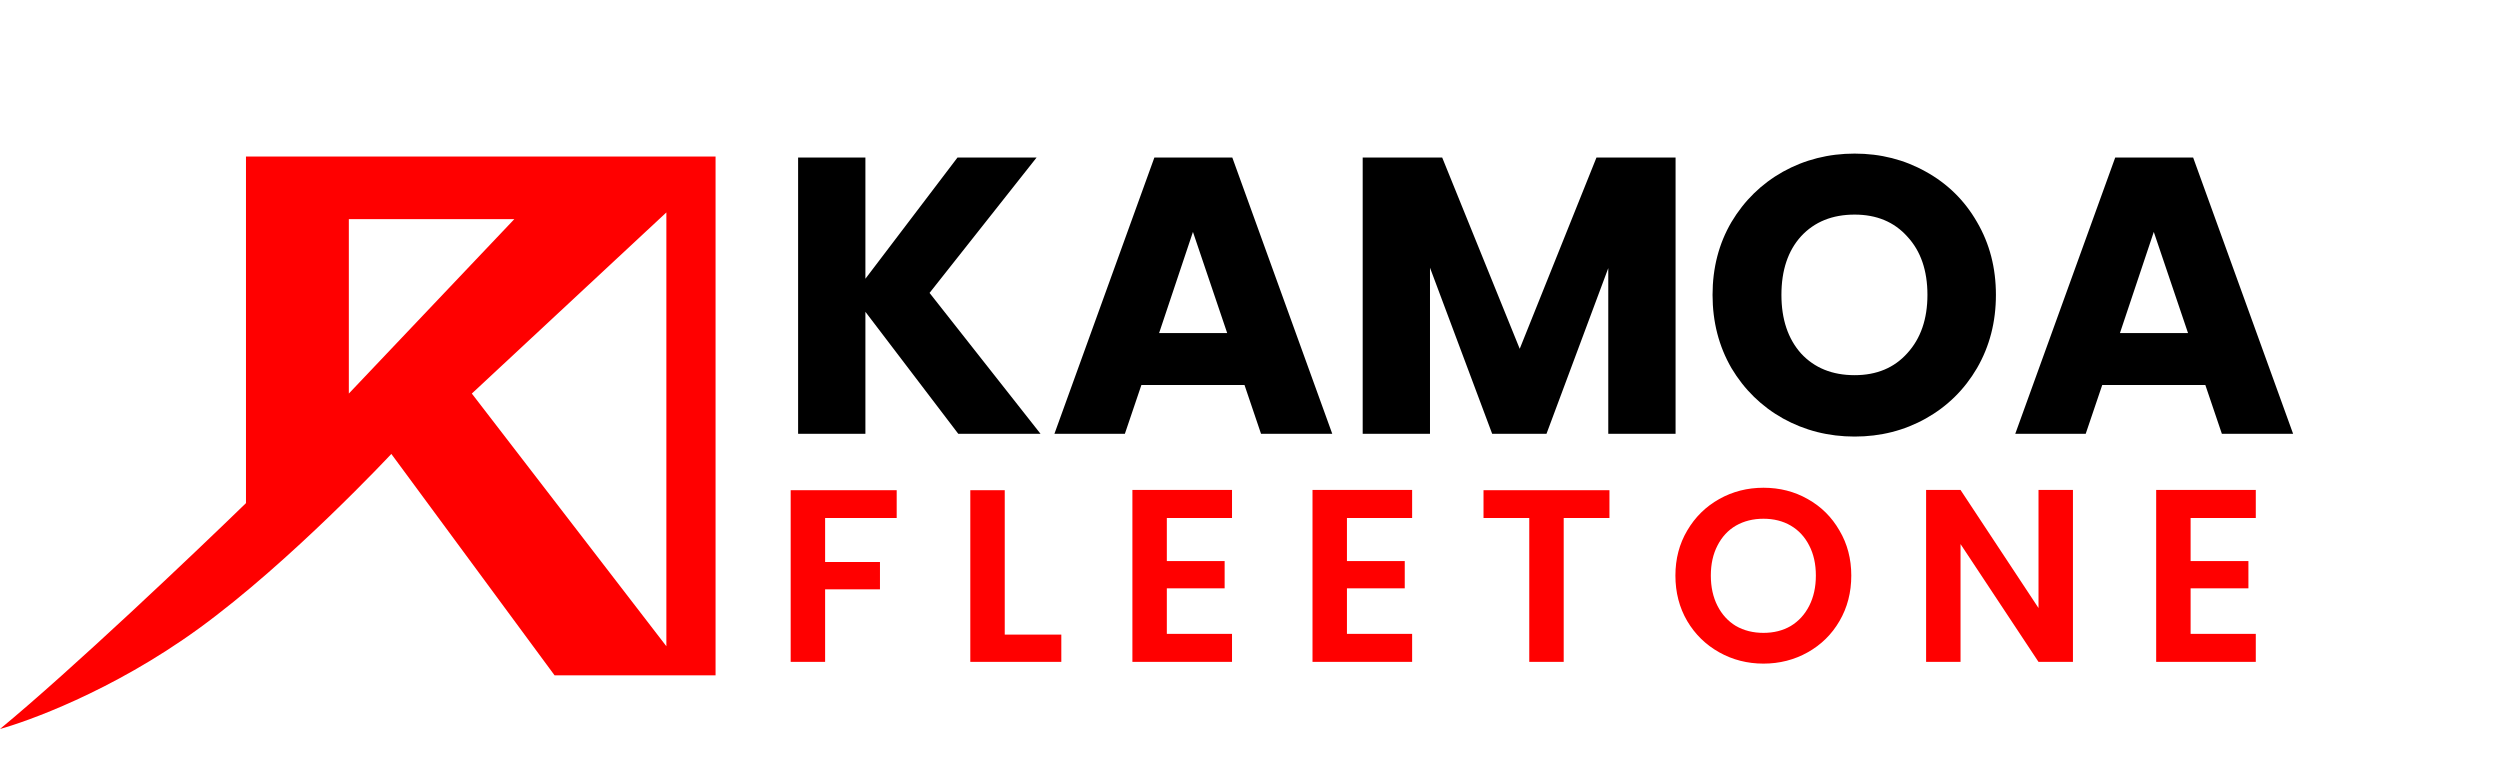 <svg width="559" height="170" viewBox="0 0 559 170" fill="none" xmlns="http://www.w3.org/2000/svg">
<path fill-rule="evenodd" clip-rule="evenodd" d="M87.5 101.5L124 151H160V35H55V112.5C43.333 123.833 16 149.8 0 163C5.625 161.451 24.821 154.797 44.5 140.5C65.055 125.567 87.5 101.5 87.5 101.5ZM78 49V88L115 49H78ZM149 47.5L105.5 88L149 144.5V47.5Z" fill="#FF0000"/>
<path d="M200.5 109.61V115.825H184.495V125.67H196.76V131.775H184.495V148H176.795V109.61H200.5ZM224.66 141.895H237.31V148H216.96V109.61H224.66V141.895ZM260.904 115.825V125.45H273.829V131.555H260.904V141.73H275.479V148H253.204V109.555H275.479V115.825H260.904ZM301.177 115.825V125.45H314.102V131.555H301.177V141.73H315.752V148H293.477V109.555H315.752V115.825H301.177ZM359.874 109.61V115.825H349.644V148H341.944V115.825H331.714V109.61H359.874ZM394.312 148.385C390.719 148.385 387.419 147.542 384.412 145.855C381.406 144.168 379.022 141.84 377.262 138.87C375.502 135.863 374.622 132.472 374.622 128.695C374.622 124.955 375.502 121.6 377.262 118.63C379.022 115.623 381.406 113.277 384.412 111.59C387.419 109.903 390.719 109.06 394.312 109.06C397.942 109.06 401.242 109.903 404.212 111.59C407.219 113.277 409.584 115.623 411.307 118.63C413.067 121.6 413.947 124.955 413.947 128.695C413.947 132.472 413.067 135.863 411.307 138.87C409.584 141.84 407.219 144.168 404.212 145.855C401.206 147.542 397.906 148.385 394.312 148.385ZM394.312 141.51C396.622 141.51 398.657 140.997 400.417 139.97C402.177 138.907 403.552 137.403 404.542 135.46C405.532 133.517 406.027 131.262 406.027 128.695C406.027 126.128 405.532 123.892 404.542 121.985C403.552 120.042 402.177 118.557 400.417 117.53C398.657 116.503 396.622 115.99 394.312 115.99C392.002 115.99 389.949 116.503 388.152 117.53C386.392 118.557 385.017 120.042 384.027 121.985C383.037 123.892 382.542 126.128 382.542 128.695C382.542 131.262 383.037 133.517 384.027 135.46C385.017 137.403 386.392 138.907 388.152 139.97C389.949 140.997 392.002 141.51 394.312 141.51ZM463.511 148H455.811L438.376 121.655V148H430.676V109.555H438.376L455.811 135.955V109.555H463.511V148ZM489.82 115.825V125.45H502.745V131.555H489.82V141.73H504.395V148H482.12V109.555H504.395V115.825H489.82Z" fill="#FF0000"/>
<path d="M214.272 97L193.504 69.72V97H178.456V35.224H193.504V62.328L214.096 35.224H231.784L207.848 65.496L232.664 97H214.272ZM278.271 86.088H255.215L251.519 97H235.767L258.119 35.224H275.543L297.895 97H281.967L278.271 86.088ZM274.399 74.472L266.743 51.856L259.175 74.472H274.399ZM374.658 35.224V97H359.61V59.952L345.794 97H333.65L319.746 59.864V97H304.698V35.224H322.474L339.81 77.992L356.97 35.224H374.658ZM414.695 97.616C408.887 97.616 403.549 96.267 398.679 93.568C393.869 90.869 390.026 87.115 387.151 82.304C384.335 77.435 382.927 71.979 382.927 65.936C382.927 59.893 384.335 54.467 387.151 49.656C390.026 44.845 393.869 41.091 398.679 38.392C403.549 35.693 408.887 34.344 414.695 34.344C420.503 34.344 425.813 35.693 430.623 38.392C435.493 41.091 439.306 44.845 442.063 49.656C444.879 54.467 446.287 59.893 446.287 65.936C446.287 71.979 444.879 77.435 442.063 82.304C439.247 87.115 435.434 90.869 430.623 93.568C425.813 96.267 420.503 97.616 414.695 97.616ZM414.695 83.888C419.623 83.888 423.554 82.245 426.487 78.96C429.479 75.675 430.975 71.333 430.975 65.936C430.975 60.48 429.479 56.139 426.487 52.912C423.554 49.627 419.623 47.984 414.695 47.984C409.709 47.984 405.719 49.597 402.727 52.824C399.794 56.051 398.327 60.421 398.327 65.936C398.327 71.392 399.794 75.763 402.727 79.048C405.719 82.275 409.709 83.888 414.695 83.888ZM493.115 86.088H470.059L466.363 97H450.611L472.963 35.224H490.387L512.739 97H496.811L493.115 86.088ZM489.243 74.472L481.587 51.856L474.019 74.472H489.243Z" fill="black"/>
</svg>
